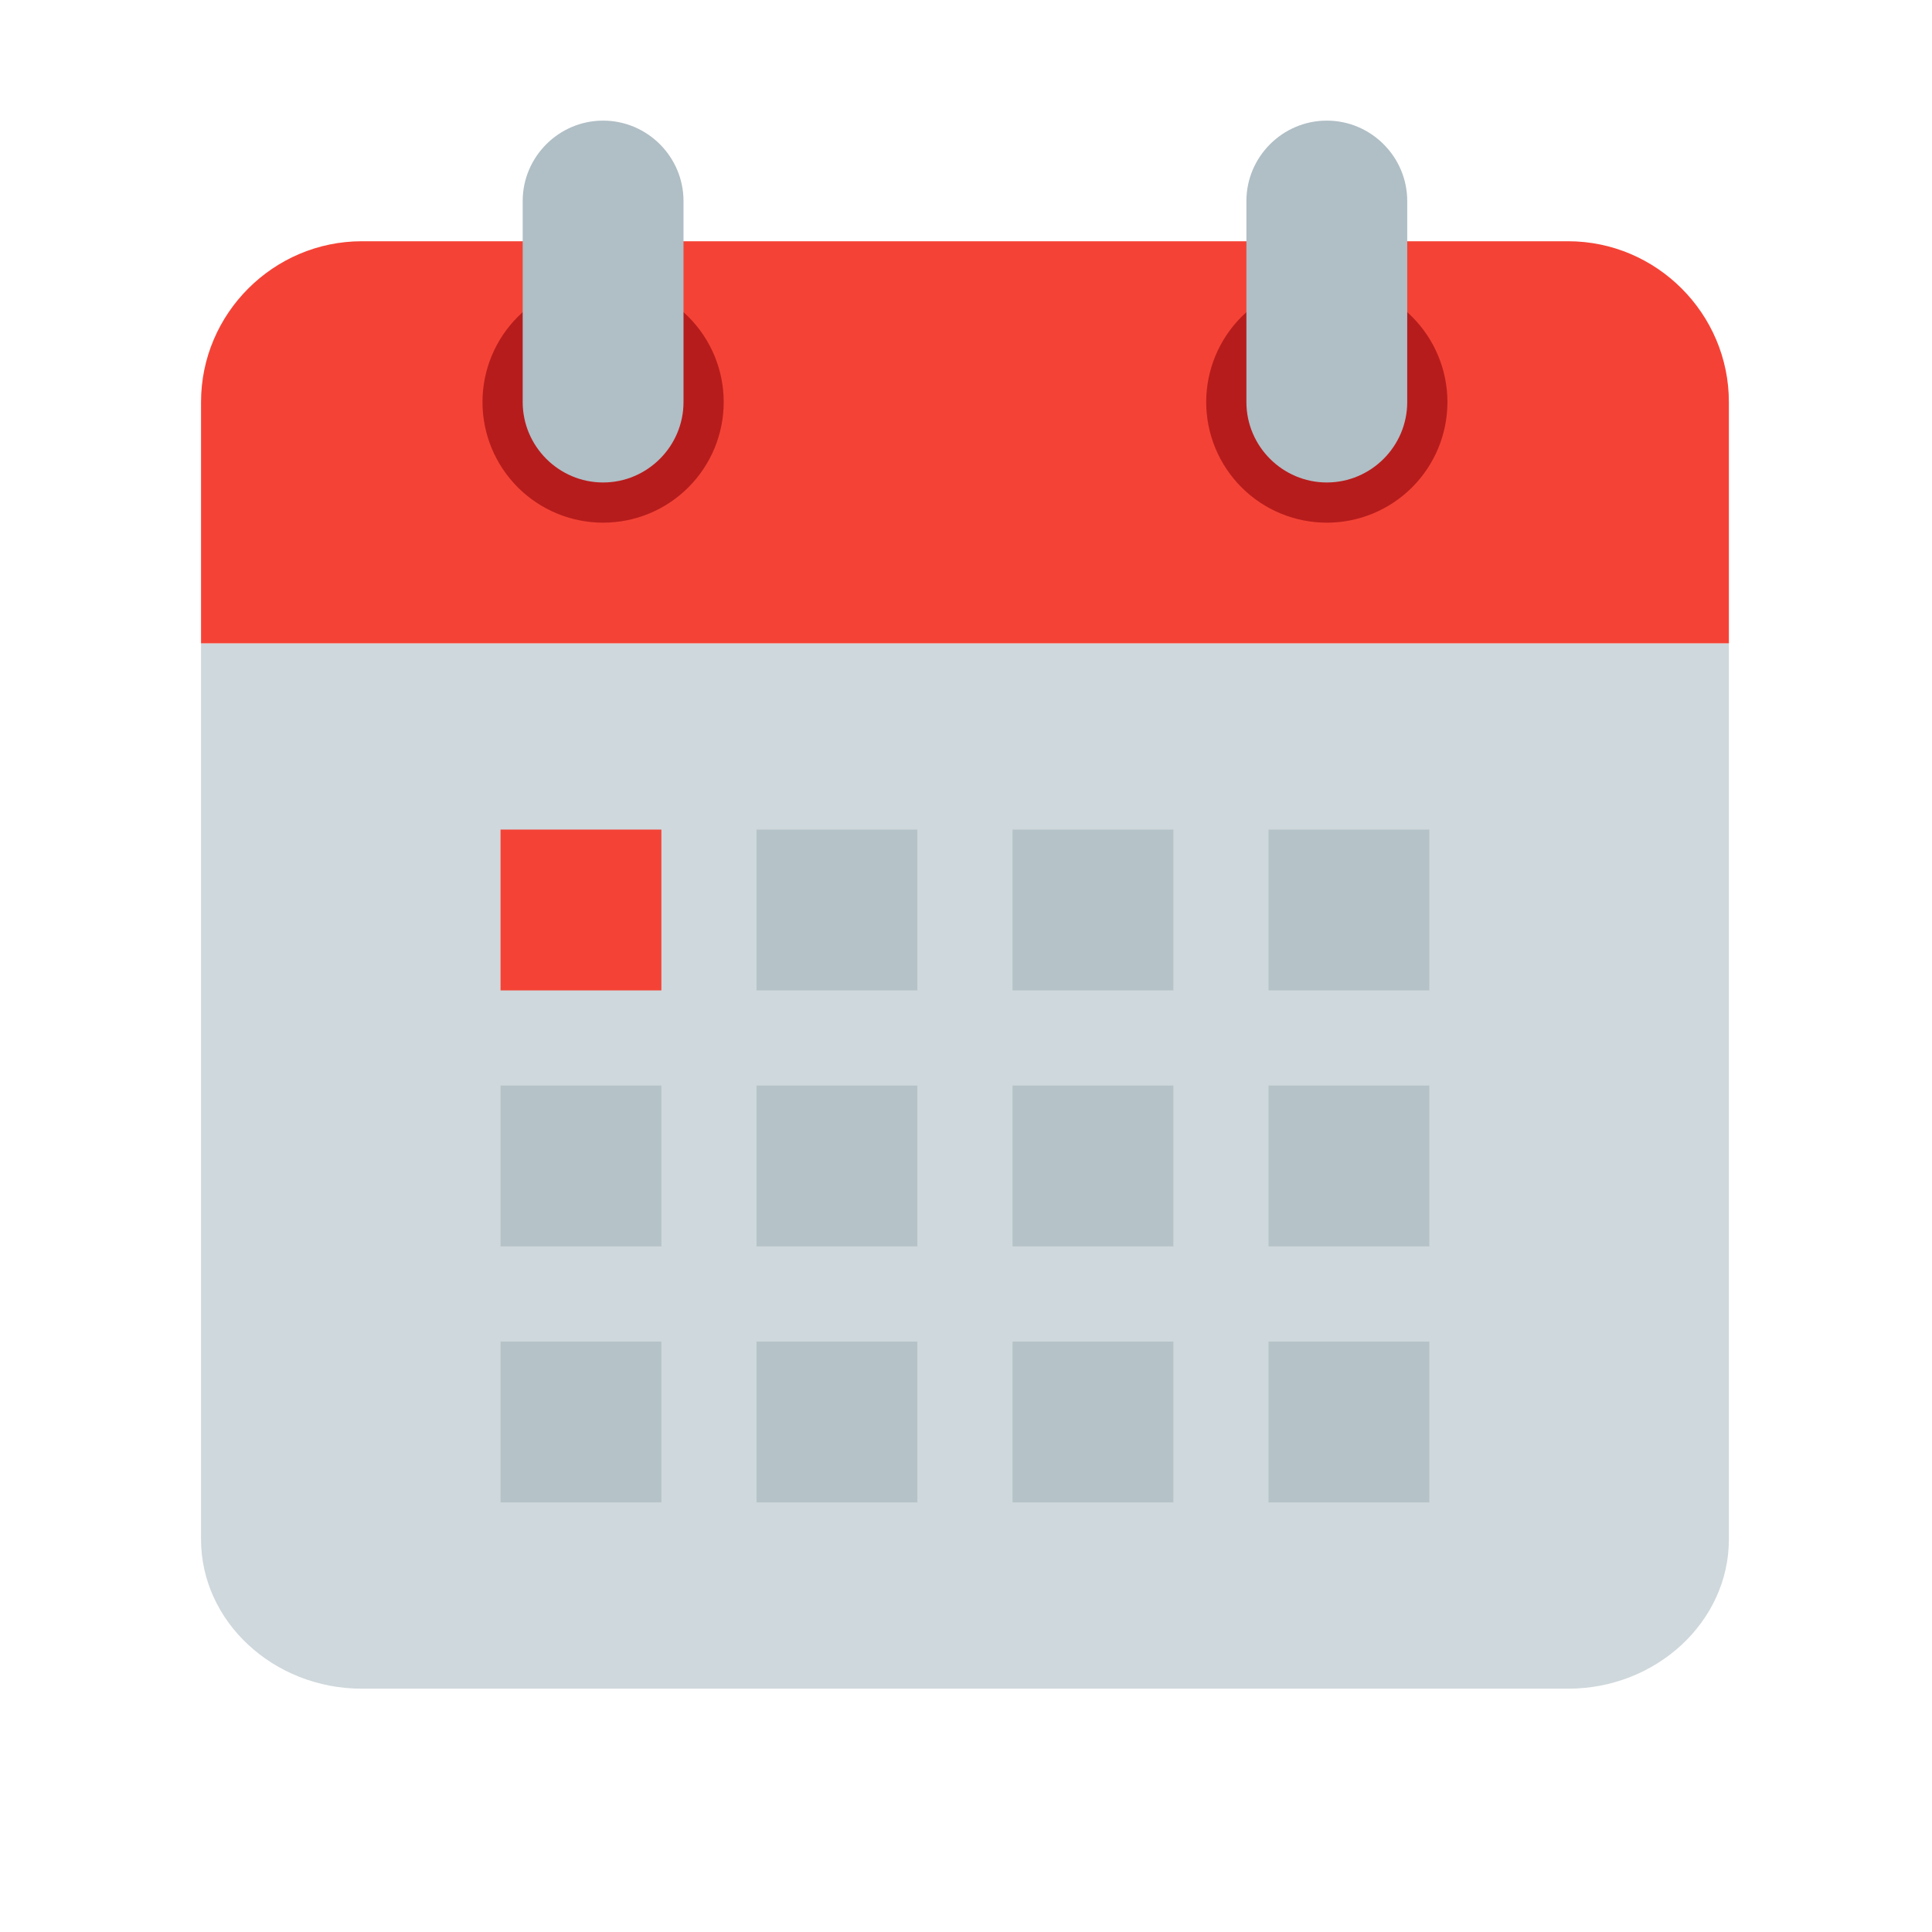 <?xml version="1.0" encoding="UTF-8"?> <svg xmlns="http://www.w3.org/2000/svg" width="203" height="203" viewBox="0 0 203 203" fill="none"><path d="M21.123 161.742V67.594H181.658V161.742C181.658 170.372 174.054 177.434 164.76 177.434H38.022C28.727 177.434 21.123 170.372 21.123 161.742Z" fill="#CFD8DC"></path><path d="M181.658 42.246V67.594H21.123V42.246C21.123 32.952 28.727 25.348 38.022 25.348H164.76C174.054 25.348 181.658 32.952 181.658 42.246Z" fill="#F44336"></path><path d="M126.738 42.246C126.738 45.607 128.074 48.831 130.45 51.208C132.827 53.585 136.051 54.92 139.412 54.92C142.773 54.92 145.997 53.585 148.374 51.208C150.751 48.831 152.086 45.607 152.086 42.246C152.086 38.885 150.751 35.661 148.374 33.284C145.997 30.907 142.773 29.572 139.412 29.572C136.051 29.572 132.827 30.907 130.45 33.284C128.074 35.661 126.738 38.885 126.738 42.246Z" fill="#B71C1C"></path><path d="M50.695 42.246C50.695 45.607 52.031 48.831 54.407 51.208C56.784 53.585 60.008 54.92 63.369 54.92C66.73 54.92 69.954 53.585 72.331 51.208C74.708 48.831 76.043 45.607 76.043 42.246C76.043 38.885 74.708 35.661 72.331 33.284C69.954 30.907 66.73 29.572 63.369 29.572C60.008 29.572 56.784 30.907 54.407 33.284C52.031 35.661 50.695 38.885 50.695 42.246Z" fill="#B71C1C"></path><path d="M139.412 12.674C134.765 12.674 130.963 16.476 130.963 21.123V42.246C130.963 46.893 134.765 50.695 139.412 50.695C144.059 50.695 147.861 46.893 147.861 42.246V21.123C147.861 16.476 144.059 12.674 139.412 12.674ZM63.369 12.674C58.722 12.674 54.92 16.476 54.92 21.123V42.246C54.92 46.893 58.722 50.695 63.369 50.695C68.016 50.695 71.818 46.893 71.818 42.246V21.123C71.818 16.476 68.016 12.674 63.369 12.674Z" fill="#B0BEC5"></path><path d="M52.594 87.166H69.492V104.064H52.594V87.166Z" fill="#F44336"></path><path d="M79.492 87.166H96.391V104.064H79.492V87.166Z" fill="#B5C2C8"></path><path d="M106.391 87.166H123.289V104.064H106.391V87.166Z" fill="#B5C2C8"></path><path d="M133.289 87.166H150.187V104.064H133.289V87.166Z" fill="#B5C2C8"></path><path d="M52.594 114.064H69.492V130.963H52.594V114.064Z" fill="#B5C2C8"></path><path d="M79.492 114.064H96.391V130.963H79.492V114.064Z" fill="#B5C2C8"></path><path d="M106.391 114.064H123.289V130.963H106.391V114.064Z" fill="#B5C2C8"></path><path d="M133.289 114.064H150.187V130.963H133.289V114.064Z" fill="#B5C2C8"></path><path d="M52.594 140.963H69.492V157.861H52.594V140.963Z" fill="#B5C2C8"></path><path d="M79.492 140.963H96.391V157.861H79.492V140.963Z" fill="#B5C2C8"></path><path d="M106.391 140.963H123.289V157.861H106.391V140.963Z" fill="#B5C2C8"></path><path d="M133.289 140.963H150.187V157.861H133.289V140.963Z" fill="#B5C2C8"></path></svg> 
